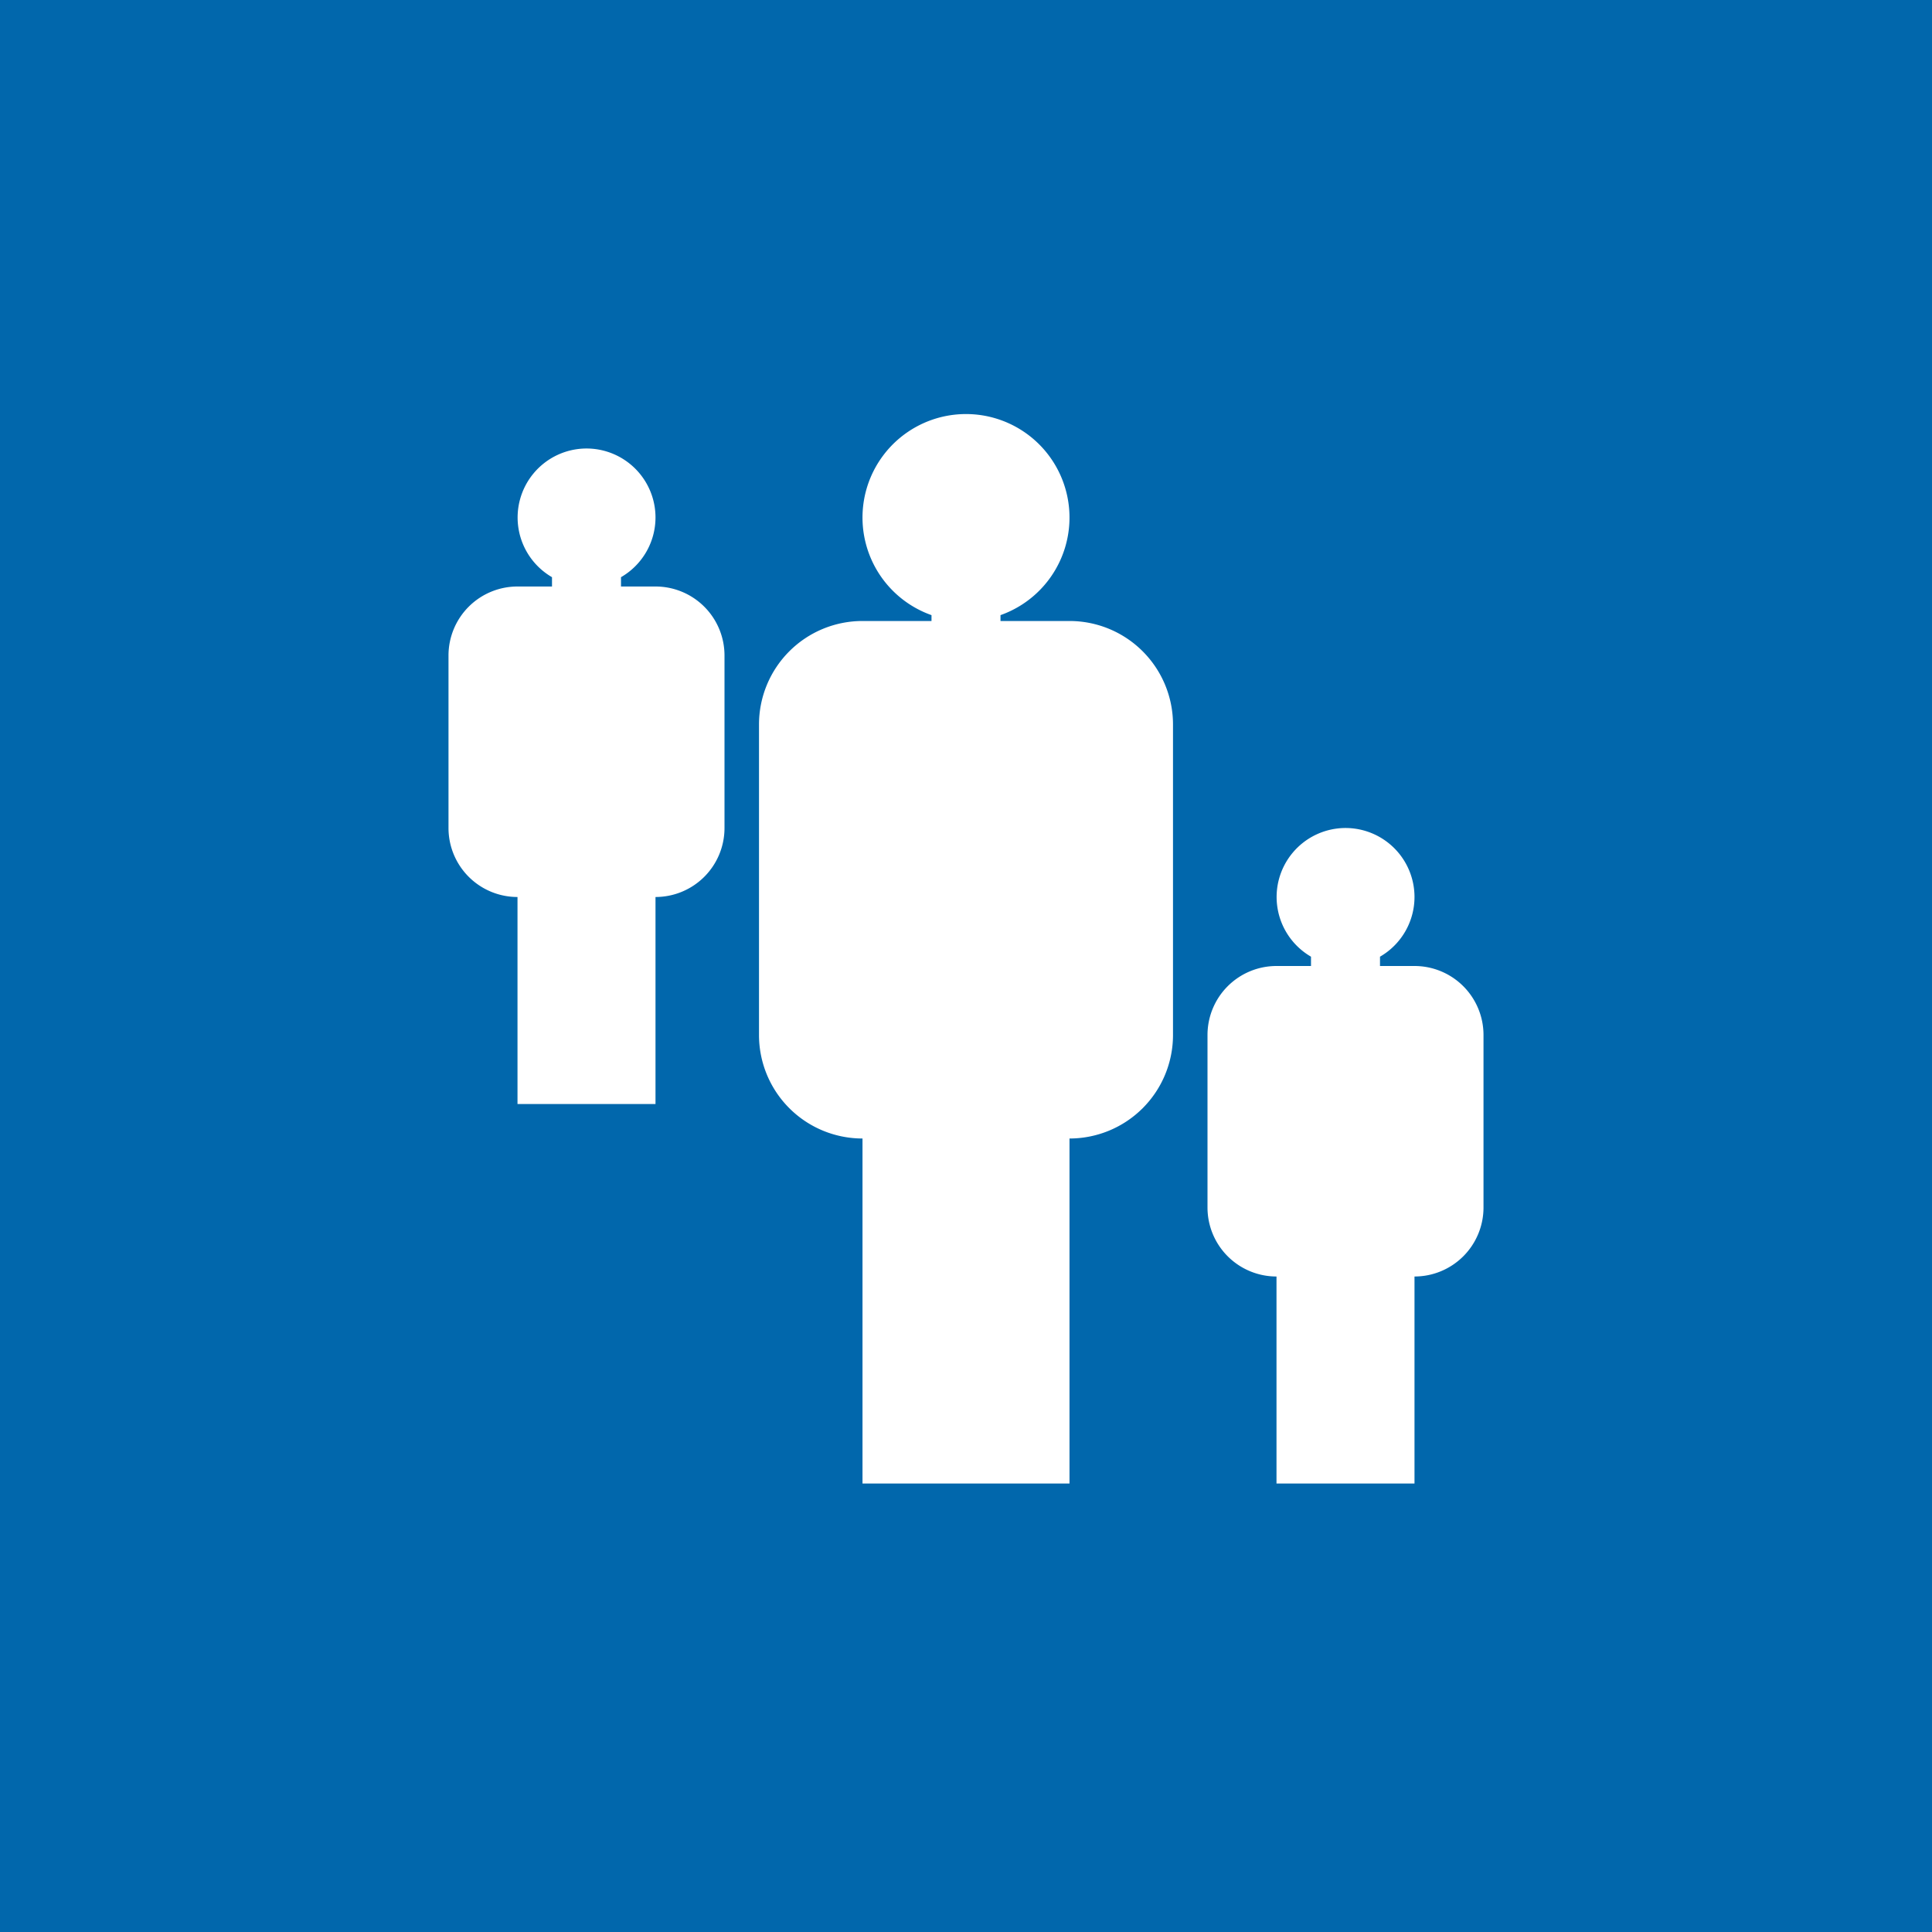 <!-- by TradingView --><svg xmlns="http://www.w3.org/2000/svg" width="56" height="56"><path fill="#0167AC" d="M0 0h56v56H0z"/><path d="M29 17.83a3 3 0 10-2 0V18h-2a3 3 0 00-3 3v9a3 3 0 003 3v10h6V33a3 3 0 003-3v-9a3 3 0 00-3-3h-2v-.17zM19 15a2 2 0 01-1 1.73V17h1a2 2 0 012 2v5a2 2 0 01-2 2v6h-4v-6a2 2 0 01-2-2v-5a2 2 0 012-2h1v-.27A2 2 0 0117 13a2 2 0 012 2zm22 11a2 2 0 01-1 1.73V28h1a2 2 0 012 2v5a2 2 0 01-2 2v6h-4v-6a2 2 0 01-2-2v-5a2 2 0 012-2h1v-.27A2 2 0 0139 24a2 2 0 012 2z" fill="#fff"/></svg>